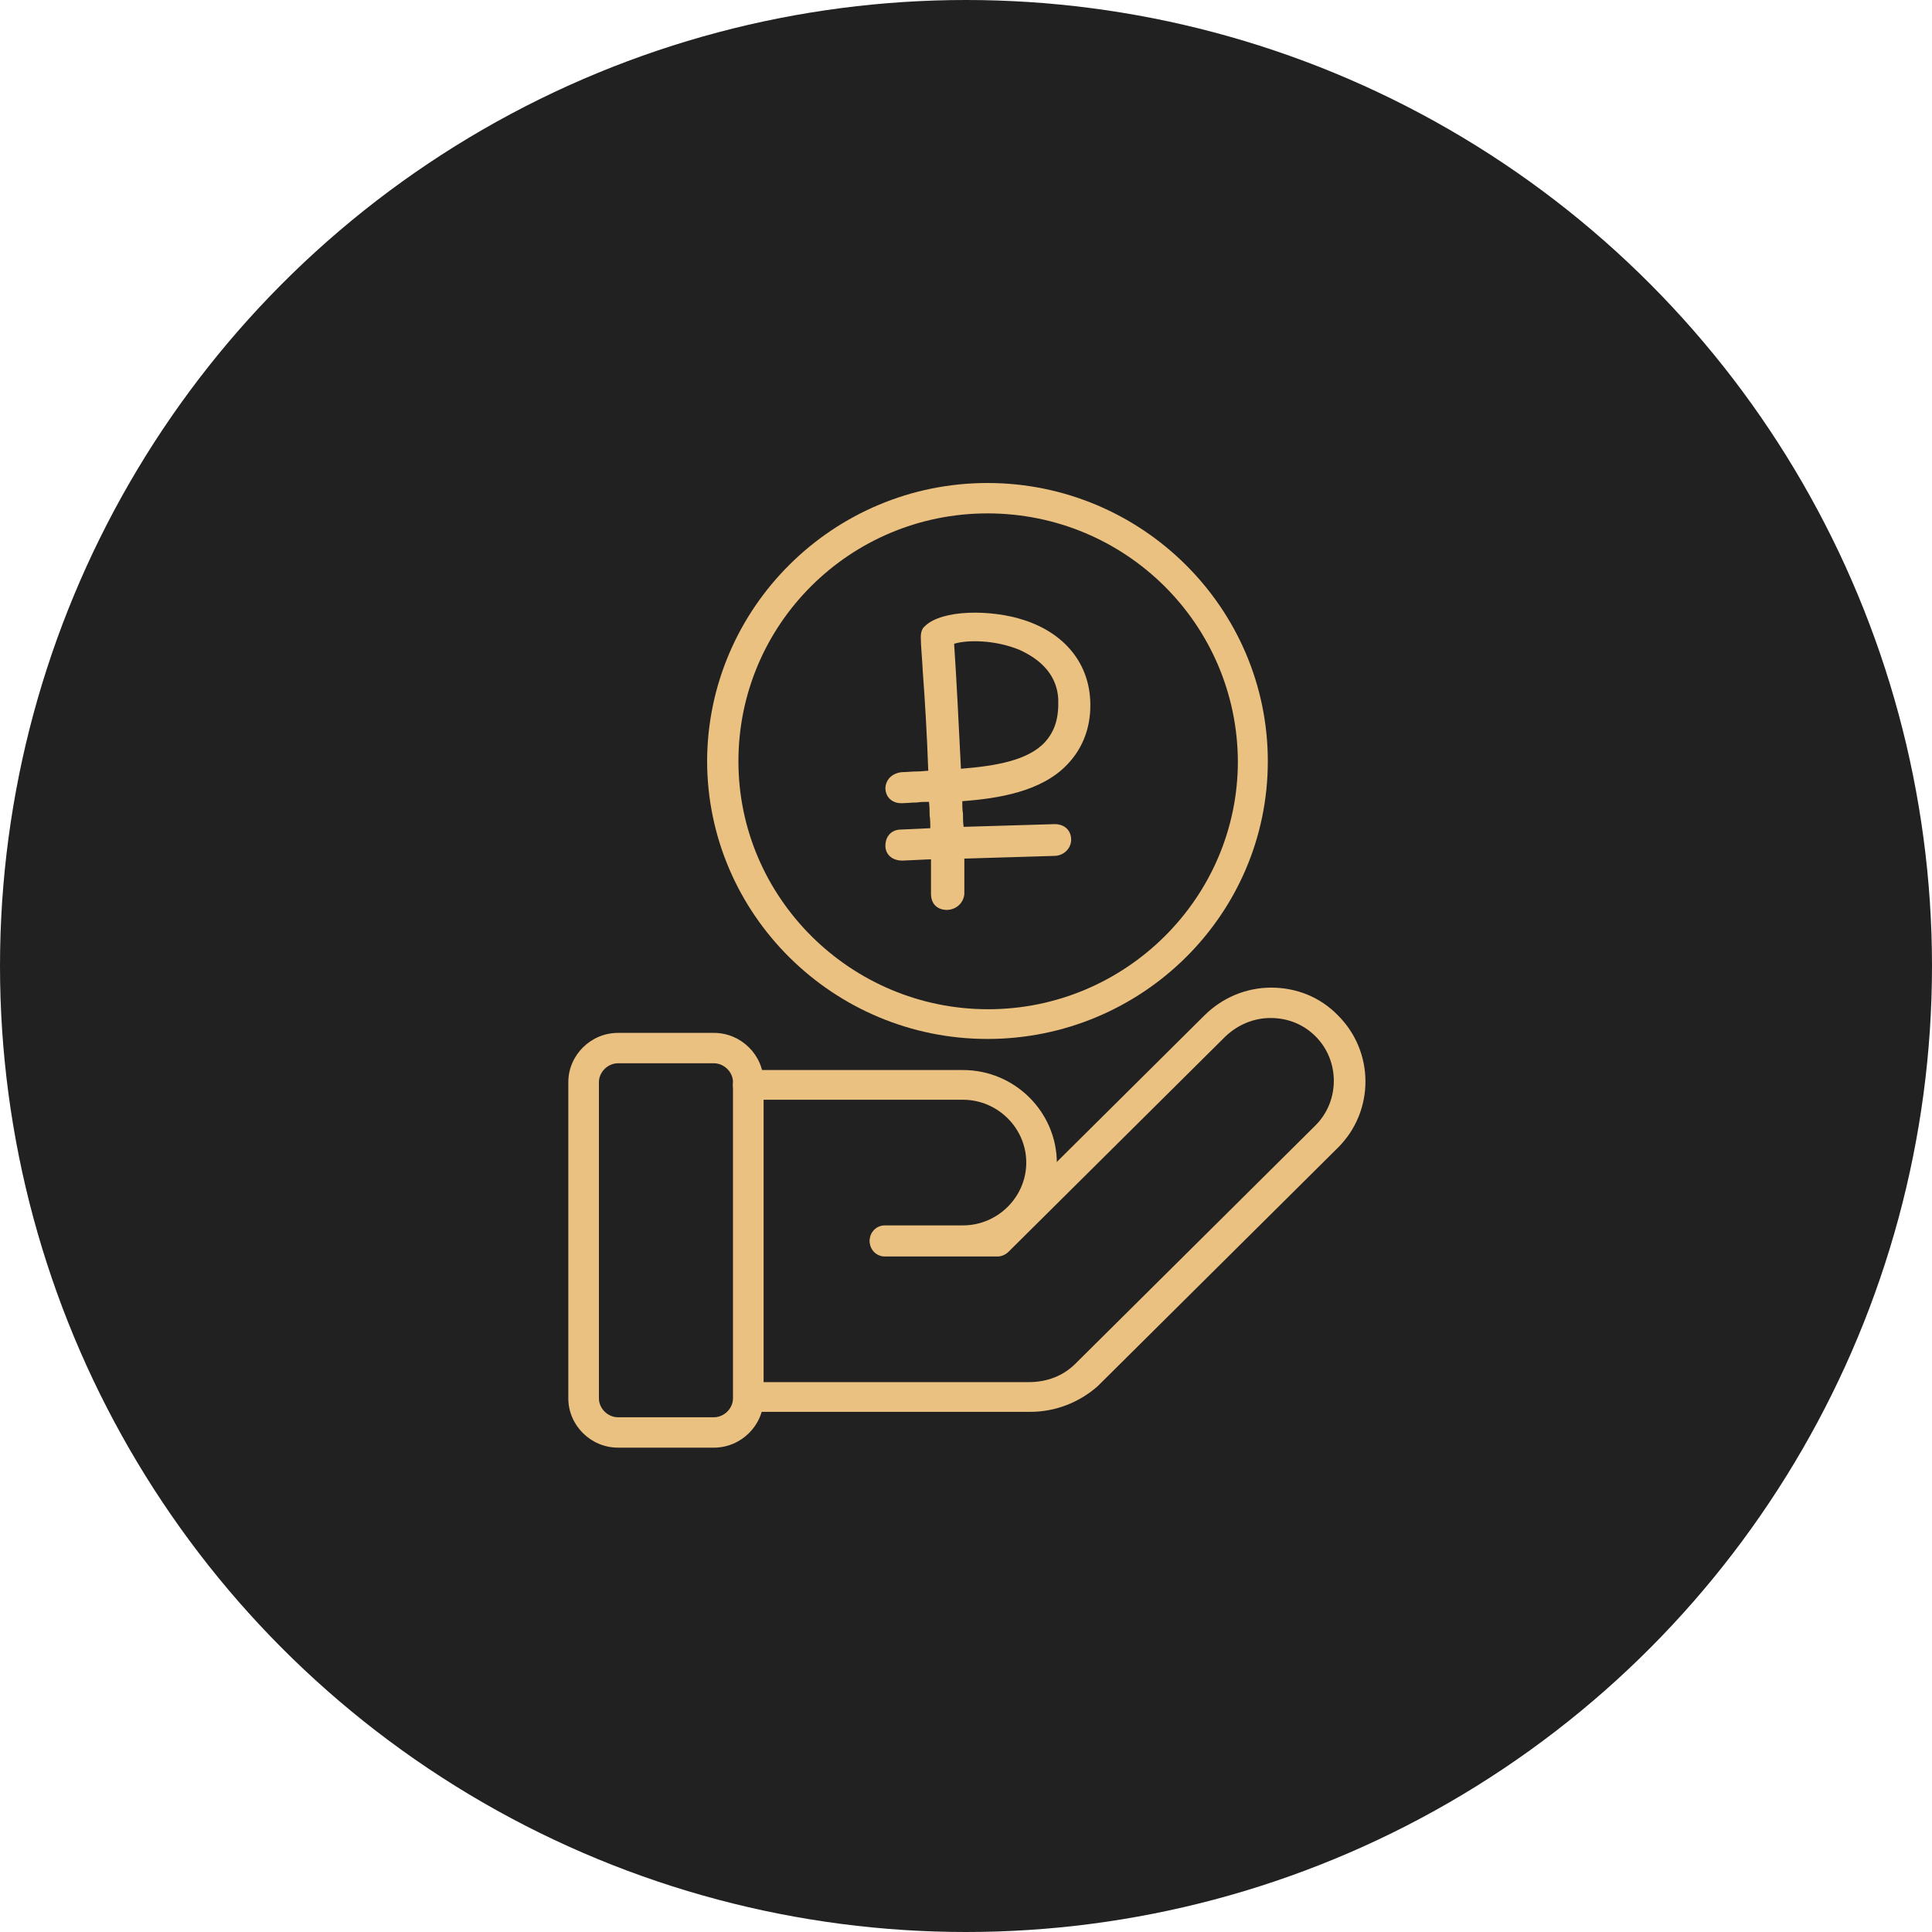 <?xml version="1.0" encoding="UTF-8"?> <svg xmlns="http://www.w3.org/2000/svg" width="100" height="100" viewBox="0 0 100 100" fill="none"><circle cx="50" cy="50" r="50" fill="#212121"></circle><path d="M51.111 53.776C43.116 53.776 36.6 47.308 36.6 39.371C36.636 31.468 43.116 25 51.111 25C59.106 25 65.622 31.468 65.622 39.406C65.622 47.343 59.106 53.776 51.111 53.776ZM51.111 26.573C43.997 26.573 38.221 32.308 38.221 39.406C38.221 46.468 44.032 52.238 51.146 52.238C58.261 52.238 64.072 46.468 64.072 39.406C64.037 32.308 58.261 26.573 51.111 26.573Z" fill="#EBC181"></path><path d="M48.399 46.259C48.399 45.664 48.364 45 48.364 44.336L46.709 44.406C46.321 44.406 46.004 44.161 46.004 43.811C46.004 43.427 46.251 43.147 46.638 43.147L48.329 43.042C48.294 42.483 48.294 41.958 48.258 41.329C47.73 41.329 47.166 41.399 46.638 41.399C46.356 41.399 46.004 41.224 46.004 40.769C46.039 40.385 46.321 40.14 46.709 40.14C47.166 40.105 47.836 40.07 48.223 40.035C48.153 37.028 47.906 34.336 47.836 32.972C47.836 32.832 47.871 32.657 47.977 32.518C48.751 31.748 51.181 31.678 52.943 32.238C54.985 32.902 56.148 34.371 56.253 36.189C56.324 37.448 55.936 38.567 55.091 39.406C53.894 40.699 51.886 41.119 49.597 41.259C49.632 41.993 49.632 42.483 49.667 42.937L54.563 42.797C54.95 42.797 55.232 43.042 55.232 43.427C55.232 43.811 54.915 44.091 54.527 44.091L49.702 44.231C49.702 44.895 49.702 45.664 49.702 46.259C49.702 46.574 49.456 46.888 49.033 46.923C48.54 46.923 48.399 46.574 48.399 46.259ZM49.174 33.182C49.28 34.546 49.42 37.168 49.561 39.965C51.604 39.825 53.295 39.511 54.21 38.497C54.739 37.867 54.95 37.168 54.915 36.189C54.809 34.685 53.753 33.916 52.802 33.497C51.393 32.902 49.808 32.937 49.174 33.182Z" fill="#EBC181"></path><path d="M49.033 47.098C48.505 47.098 48.188 46.783 48.188 46.259C48.188 45.979 48.188 45.664 48.188 45.35C48.188 45.07 48.188 44.79 48.188 44.476L46.709 44.545C46.18 44.545 45.828 44.231 45.828 43.776C45.828 43.287 46.145 42.937 46.638 42.937L48.153 42.867C48.153 42.657 48.153 42.413 48.117 42.203C48.117 41.993 48.117 41.748 48.082 41.504C47.871 41.504 47.66 41.504 47.448 41.538C47.166 41.538 46.885 41.574 46.638 41.574C46.251 41.574 45.828 41.329 45.828 40.769C45.863 40.315 46.215 40 46.709 39.965C46.92 39.965 47.202 39.93 47.483 39.93C47.695 39.93 47.906 39.895 48.047 39.895C47.977 37.937 47.871 36.189 47.765 34.79C47.73 34.056 47.66 33.427 47.66 32.972C47.66 32.727 47.73 32.517 47.871 32.413C48.751 31.538 51.322 31.538 53.013 32.098C55.056 32.762 56.324 34.266 56.429 36.224C56.5 37.553 56.077 38.706 55.232 39.581C53.894 40.979 51.675 41.329 49.808 41.469C49.808 41.713 49.808 41.923 49.843 42.098C49.843 42.343 49.843 42.587 49.878 42.797L54.598 42.657C55.091 42.657 55.443 42.972 55.443 43.462C55.443 43.916 55.056 44.301 54.563 44.301L49.914 44.441V46.294C49.878 46.643 49.597 47.063 49.033 47.098ZM48.54 44.126V44.301C48.54 44.65 48.54 45 48.54 45.315C48.54 45.629 48.54 45.944 48.54 46.224C48.54 46.538 48.716 46.713 48.998 46.713C49.35 46.678 49.491 46.434 49.491 46.224V44.021L54.457 43.881C54.739 43.881 54.985 43.671 54.985 43.392C54.985 43.077 54.704 42.937 54.492 42.937L49.491 43.112V42.937C49.456 42.692 49.456 42.413 49.456 42.063C49.456 41.818 49.456 41.574 49.421 41.259V41.084H49.597C51.428 40.979 53.682 40.664 54.985 39.301C55.76 38.497 56.148 37.413 56.077 36.189C55.971 34.406 54.809 33.007 52.907 32.378C51.146 31.818 48.787 31.958 48.082 32.622C48.012 32.692 47.977 32.832 47.977 32.937C48.012 33.392 48.047 34.021 48.082 34.755C48.188 36.119 48.294 38.007 48.364 40V40.175H48.188C47.977 40.175 47.73 40.21 47.448 40.21C47.166 40.21 46.92 40.245 46.709 40.245C46.392 40.28 46.18 40.455 46.145 40.734C46.145 41.154 46.497 41.189 46.603 41.189C46.849 41.189 47.131 41.189 47.413 41.154C47.695 41.154 47.977 41.119 48.223 41.119H48.399V41.294C48.399 41.608 48.434 41.888 48.434 42.168C48.434 42.448 48.434 42.727 48.47 43.007V43.182L46.603 43.287C46.251 43.287 46.145 43.566 46.145 43.776C46.145 44.056 46.427 44.196 46.673 44.196L48.54 44.126ZM49.385 40.14V39.965C49.28 37.727 49.104 34.72 48.998 33.182V33.042L49.104 33.007C49.738 32.762 51.393 32.692 52.872 33.287C53.823 33.706 55.021 34.511 55.091 36.119C55.126 37.168 54.88 37.902 54.351 38.566C53.401 39.615 51.745 39.93 49.562 40.105L49.385 40.14ZM49.385 33.322C49.491 34.825 49.632 37.622 49.738 39.79C51.499 39.65 53.224 39.371 54.105 38.392C54.598 37.832 54.809 37.168 54.774 36.189C54.704 34.755 53.612 34.021 52.767 33.636C51.499 33.112 50.054 33.112 49.385 33.322Z" fill="#EBC181"></path><path d="M36.953 74.93H31.987C30.578 74.93 29.416 73.776 29.416 72.378V56.014C29.416 54.615 30.578 53.462 31.987 53.462H36.953C38.361 53.462 39.524 54.615 39.524 56.014V72.378C39.524 73.776 38.361 74.93 36.953 74.93ZM31.987 55.035C31.458 55.035 31 55.49 31 56.014V72.378C31 72.902 31.458 73.357 31.987 73.357H36.953C37.481 73.357 37.939 72.902 37.939 72.378V56.014C37.939 55.49 37.481 55.035 36.953 55.035H31.987Z" fill="#EBC181"></path><path d="M53.33 73.077C53.295 73.077 53.26 73.077 53.224 73.077H39.207C38.784 73.077 38.432 72.727 38.432 72.308C38.432 71.888 38.784 71.538 39.207 71.538H53.26C54.175 71.538 55.021 71.224 55.654 70.594L68.087 58.252C69.355 56.993 69.355 54.895 68.087 53.636C67.453 53.007 66.643 52.692 65.763 52.692C64.882 52.692 64.072 53.042 63.438 53.636L52.203 64.79C52.062 64.93 51.851 65.035 51.639 65.035H45.793C45.37 65.035 45.018 64.685 45.018 64.266C45.018 63.846 45.37 63.496 45.793 63.496H51.322L62.346 52.553C63.262 51.643 64.495 51.119 65.798 51.119C67.101 51.119 68.334 51.608 69.249 52.553C71.151 54.441 71.151 57.517 69.249 59.406L56.817 71.748C55.866 72.587 54.633 73.077 53.33 73.077Z" fill="#EBC181"></path><path d="M49.843 64.965H45.793C45.37 64.965 45.018 64.615 45.018 64.196C45.018 63.776 45.37 63.426 45.793 63.426H49.843C51.639 63.426 53.119 61.958 53.119 60.175C53.119 58.392 51.639 56.923 49.843 56.923H38.714C38.291 56.923 37.939 56.573 37.939 56.154C37.939 55.734 38.291 55.385 38.714 55.385H49.843C52.52 55.385 54.703 57.552 54.703 60.21C54.739 62.797 52.555 64.965 49.843 64.965Z" fill="#EBC181"></path></svg> 